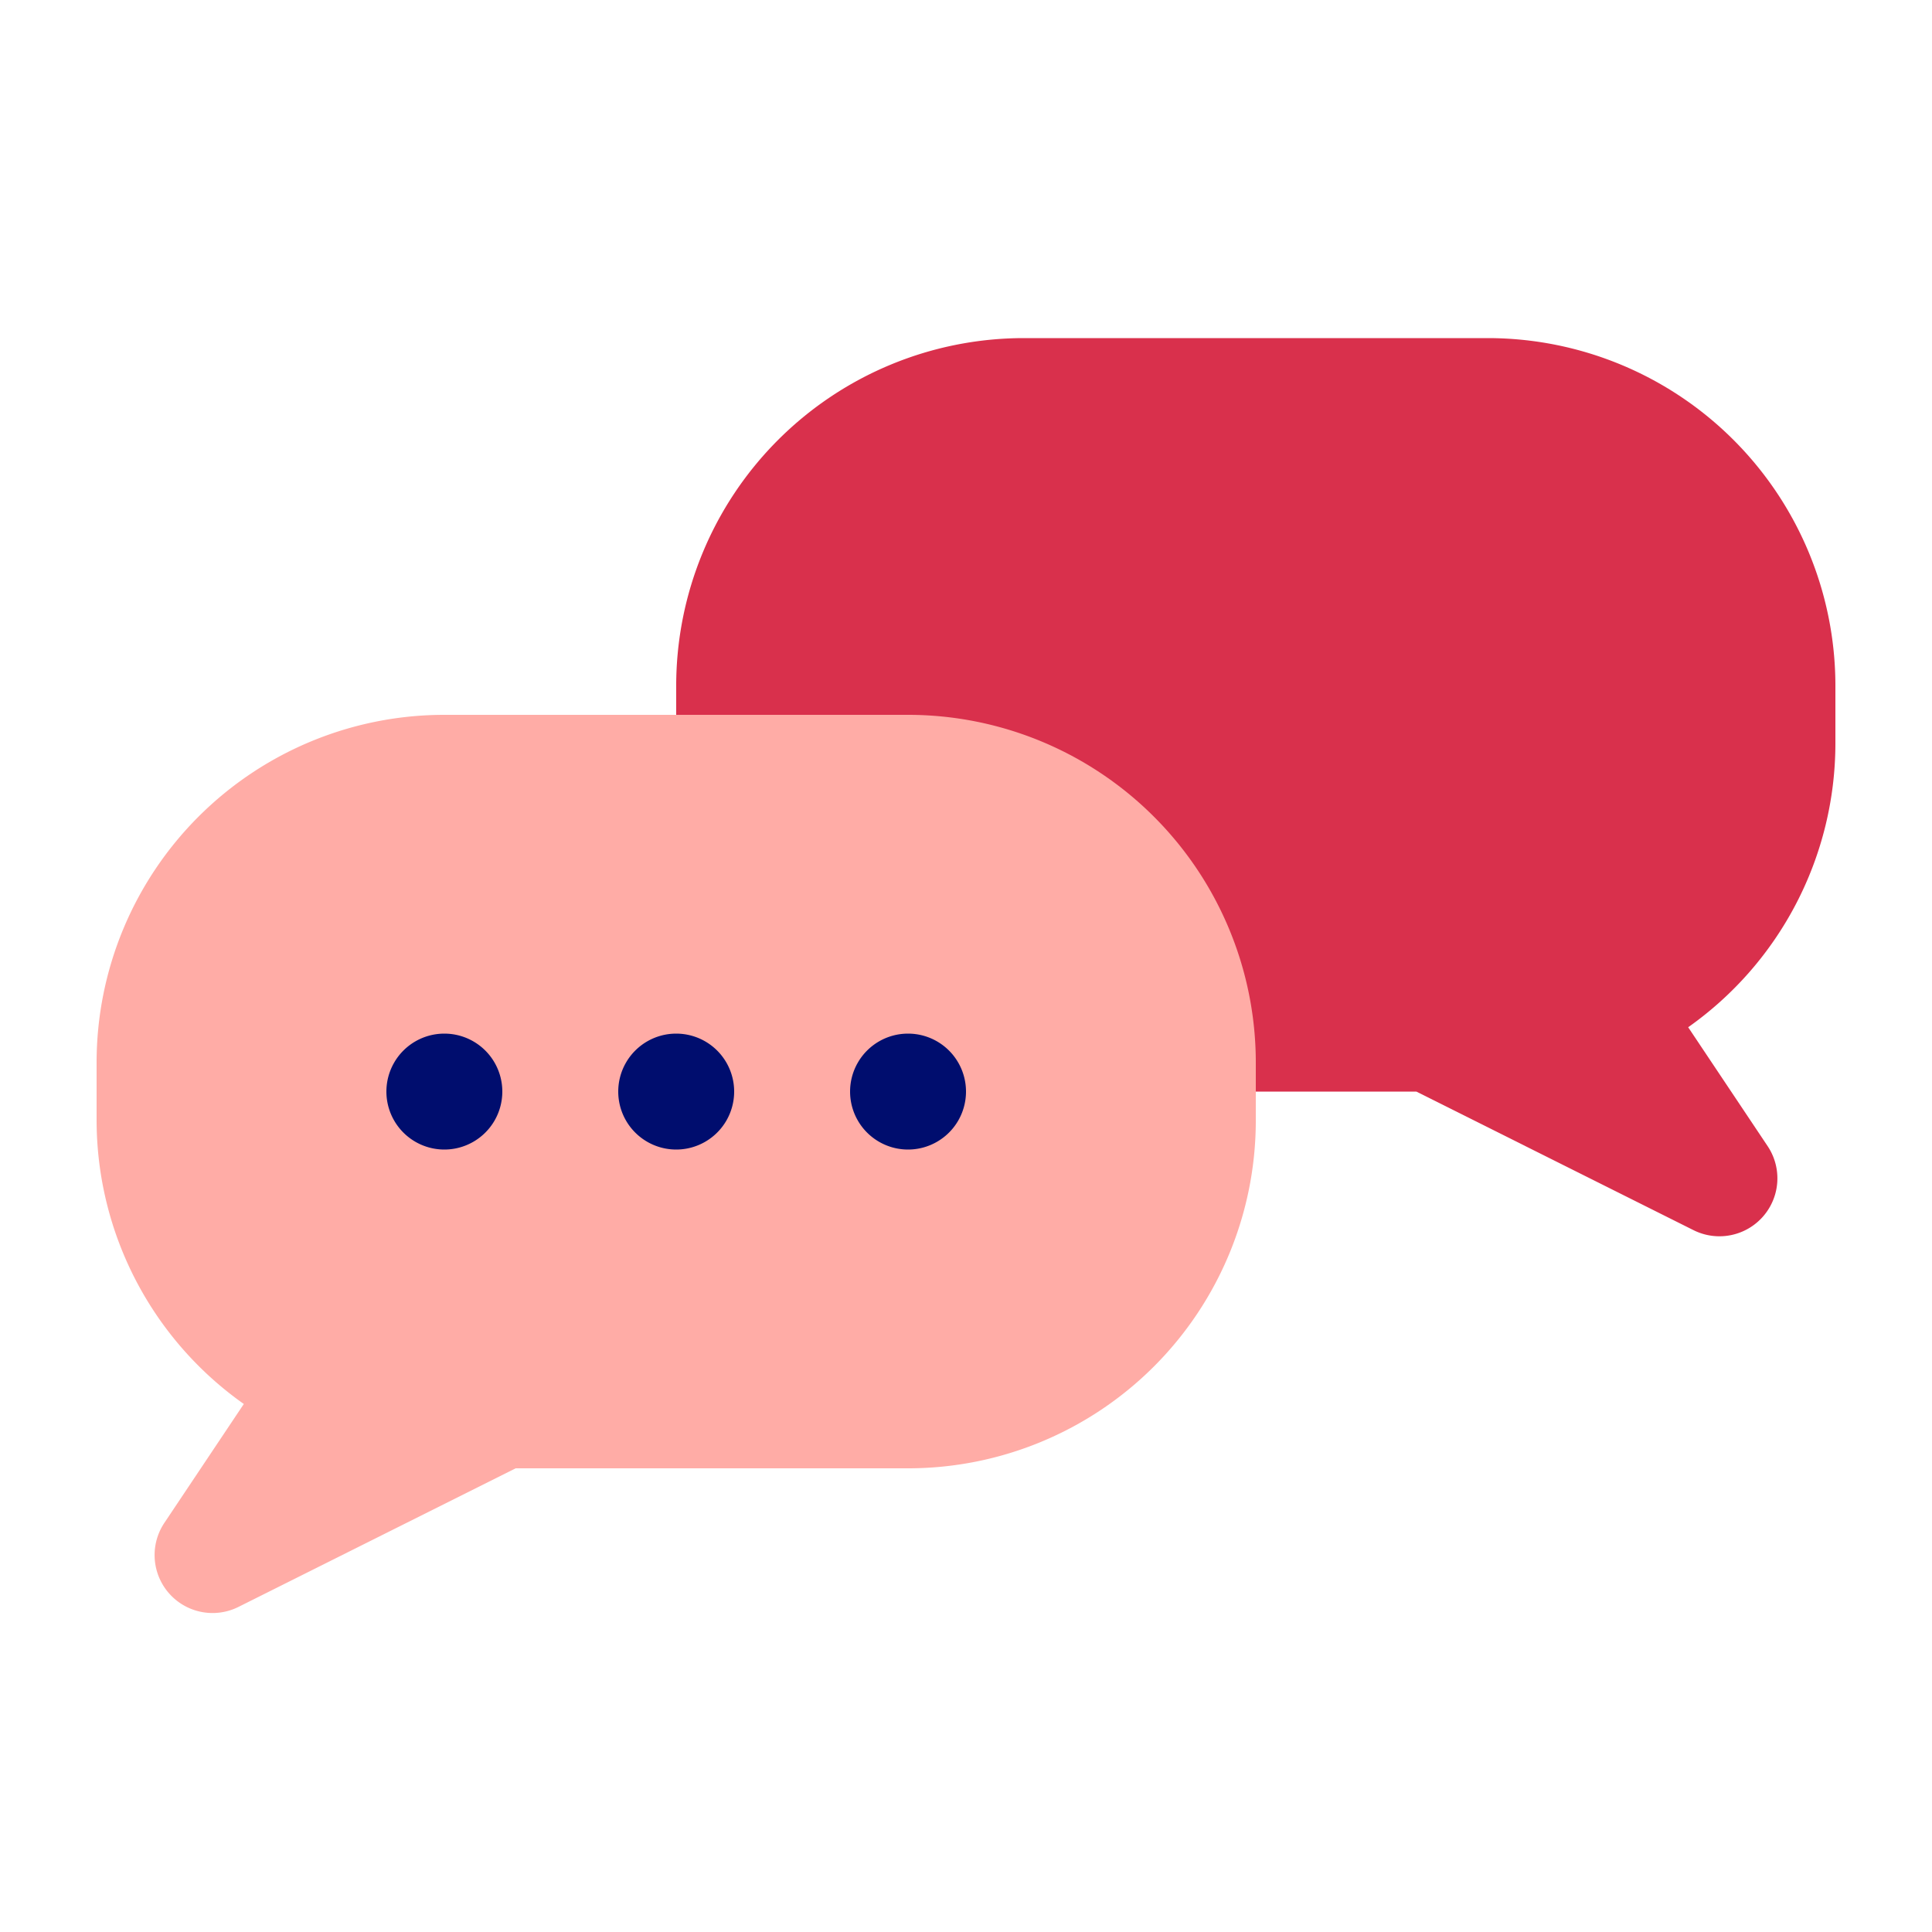 <svg xmlns="http://www.w3.org/2000/svg" fill="none" viewBox="0 0 80 80"><path fill="#D9304C" d="M76 30.8v-2.4A14.4 14.4 0 0 0 61.6 14H42.4A14.4 14.4 0 0 0 28 28.4v2.4a14.4 14.4 0 0 0 14.4 14.4h16.248l11.472 5.736a2.4 2.4 0 0 0 3.072-3.48l-3.288-4.92A14.4 14.4 0 0 0 76 30.8z"/><path fill="#FFACA6" d="M37.6 29.6H18.4A14.4 14.4 0 0 0 4 44v2.4a14.4 14.4 0 0 0 6.096 11.736l-3.288 4.92a2.4 2.4 0 0 0 3.072 3.48L21.352 60.8H37.6A14.4 14.4 0 0 0 52 46.4V44a14.4 14.4 0 0 0-14.4-14.4z"/><path fill="#000D6E" d="M18.4 47.6a2.4 2.4 0 1 0 0-4.8 2.4 2.4 0 0 0 0 4.8zM28 47.6a2.4 2.4 0 1 0 0-4.8 2.4 2.4 0 0 0 0 4.8zM37.6 47.6a2.4 2.4 0 1 0 0-4.8 2.4 2.4 0 0 0 0 4.8z"/></svg>